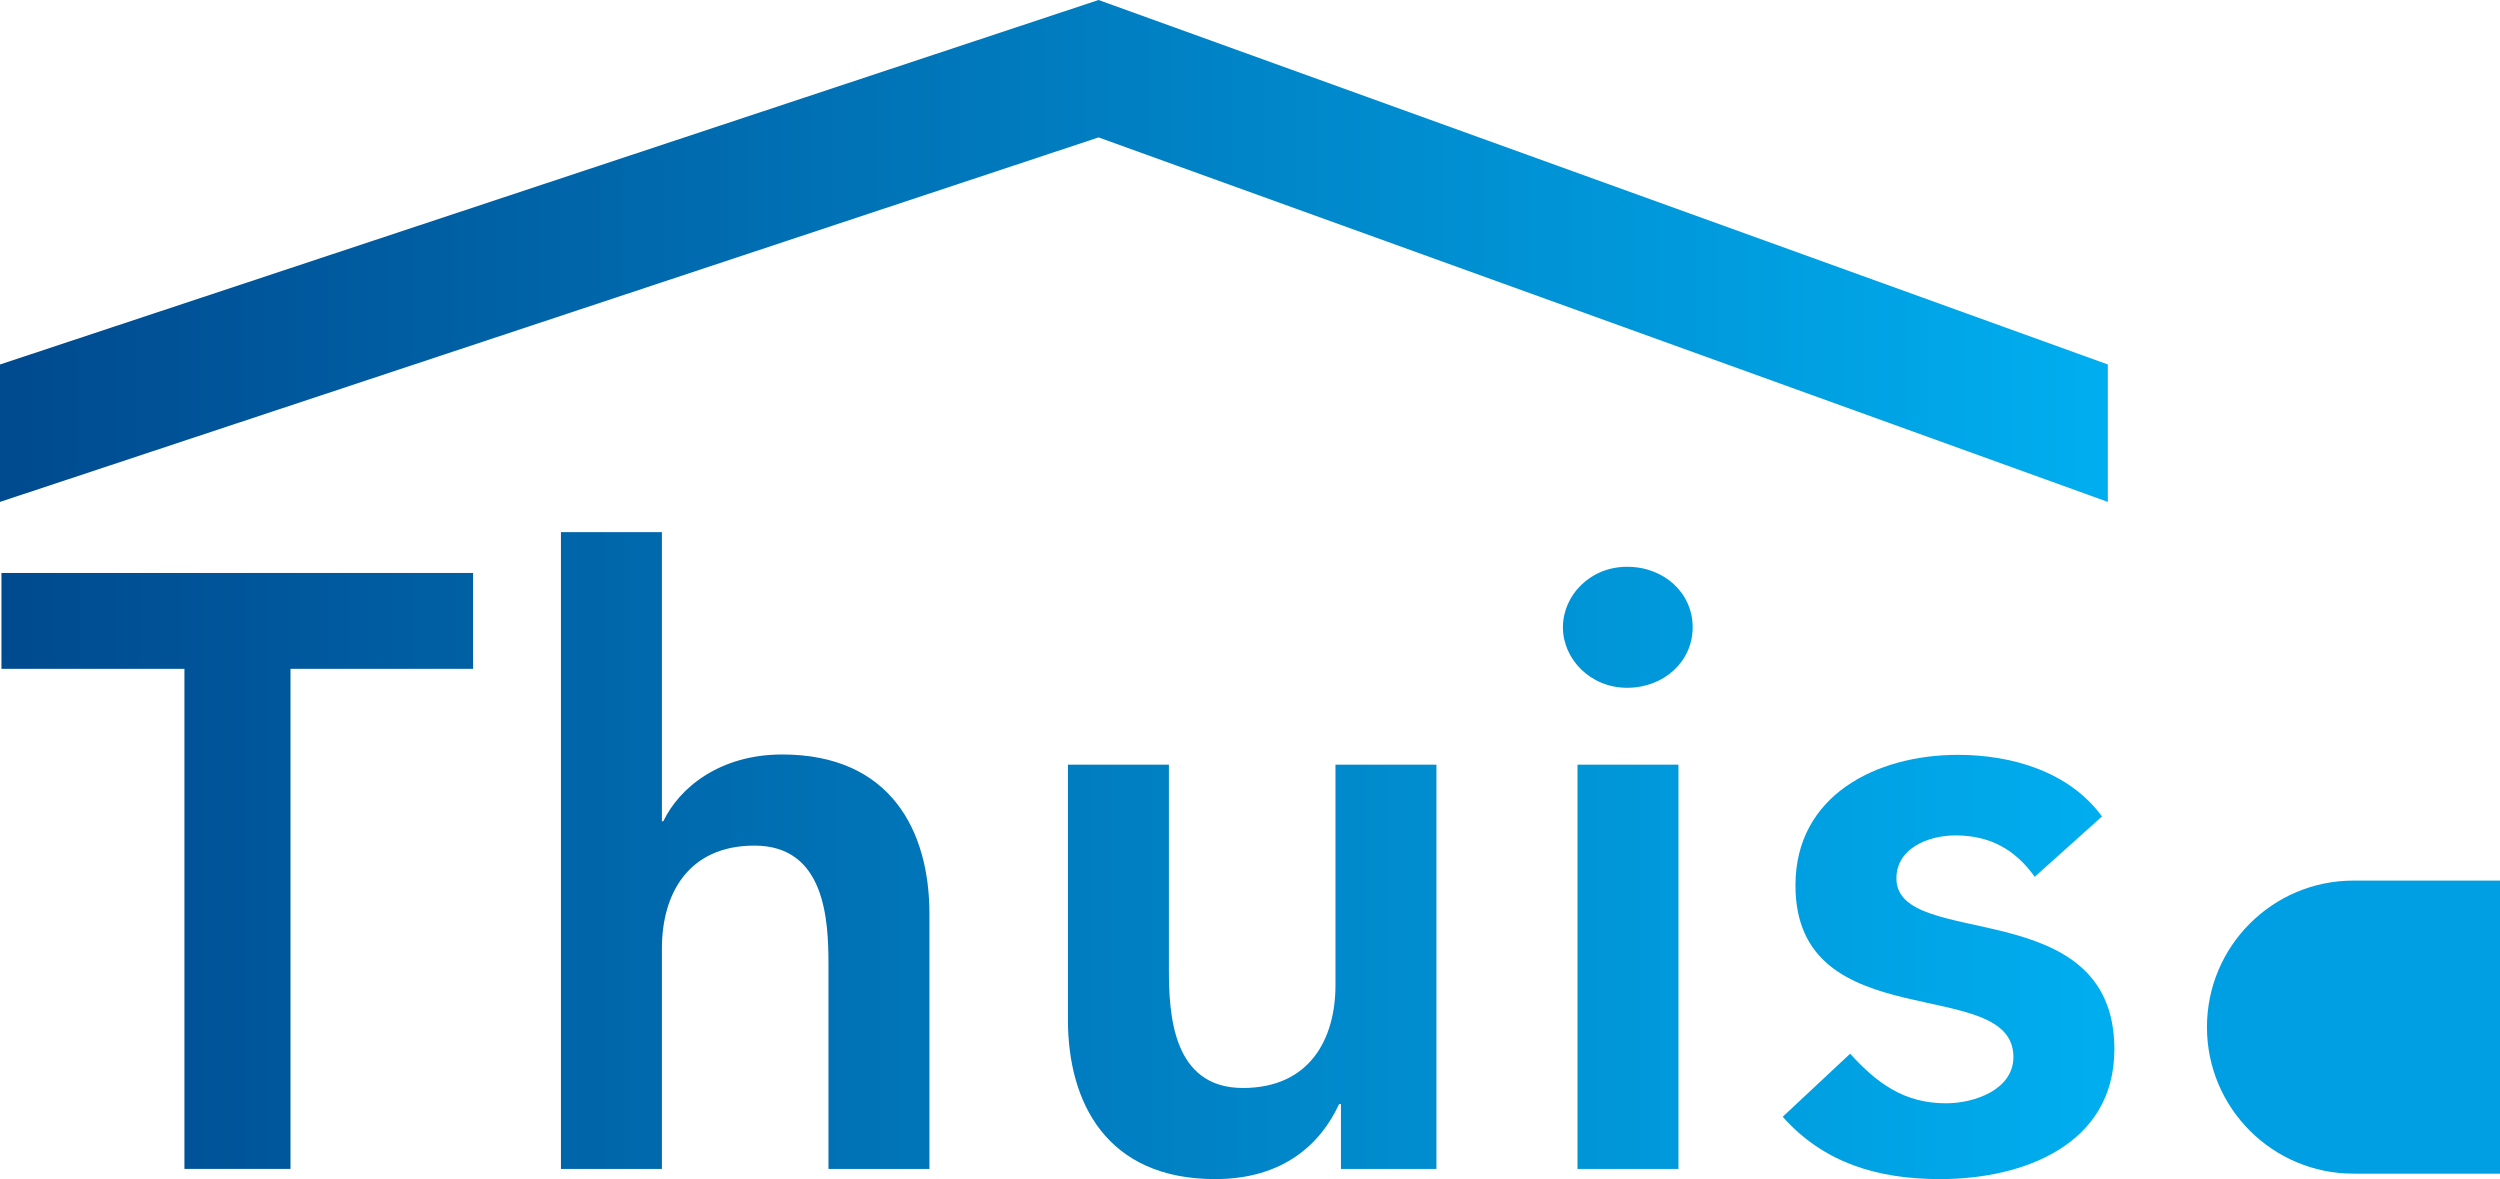 <?xml version="1.0" encoding="UTF-8"?><svg id="Layer_2" xmlns="http://www.w3.org/2000/svg" width="68.59" height="32.35" xmlns:xlink="http://www.w3.org/1999/xlink" viewBox="0 0 68.59 32.35"><defs><linearGradient id="Naamloos_verloop_4" x1=".04" y1="44.47" x2="58.02" y2="44.47" gradientTransform="translate(0 -21)" gradientUnits="userSpaceOnUse"><stop offset="0" stop-color="#004a8f"/><stop offset="1" stop-color="#00aeef"/></linearGradient><linearGradient id="Naamloos_verloop_4-2" x1="0" y1="6.88" x2="57.83" y2="6.88" gradientTransform="matrix(1,0,0,1,0,0)" xlink:href="#Naamloos_verloop_4"/></defs><g id="Laag_1"><path d="M5.05,18.35H.04v-2.63h12.94v2.63h-5.01v13.72h-2.91v-13.72Z" fill="url(#Naamloos_verloop_4)"/><path d="M18.15,22.53h.05c.44-.92,1.55-1.83,3.26-1.83,2.98,0,4.04,2.1,4.04,4.37v7h-2.77v-5.61c0-1.22-.09-3.26-2.03-3.26-1.83,0-2.54,1.34-2.54,2.82v6.05h-2.77V14.6h2.77v7.92Z" fill="url(#Naamloos_verloop_4)"/><path d="M39.42,32.07h-2.63v-1.78h-.05c-.51,1.11-1.55,2.06-3.4,2.06-2.98,0-4.04-2.1-4.04-4.37v-7h2.77v5.61c0,1.22.09,3.26,2.03,3.26,1.83,0,2.54-1.34,2.54-2.82v-6.05h2.77v11.09Z" fill="url(#Naamloos_verloop_4)"/><path d="M44.64,15.55c1.02,0,1.8.72,1.8,1.66s-.79,1.66-1.8,1.66-1.76-.79-1.76-1.66.74-1.66,1.76-1.66ZM43.28,20.98h2.77v11.09h-2.77v-11.09Z" fill="url(#Naamloos_verloop_4)"/><path d="M55.82,24.05c-.53-.74-1.22-1.13-2.17-1.13-.74,0-1.62.35-1.62,1.18,0,1.99,5.98.37,5.98,4.69,0,2.63-2.52,3.56-4.78,3.56-1.71,0-3.19-.44-4.32-1.71l1.85-1.73c.72.79,1.46,1.36,2.63,1.36.81,0,1.85-.39,1.85-1.27,0-2.29-5.98-.48-5.98-4.71,0-2.47,2.22-3.58,4.46-3.58,1.48,0,3.05.46,3.95,1.69l-1.85,1.66Z" fill="url(#Naamloos_verloop_4)"/><path d="M68.59,24.16h-4.02c-2.22,0-4.02,1.8-4.02,4.02s1.8,4.02,4.02,4.02h4.02v-8.04h0Z" fill="#009ee2"/><polygon points="57.83 13.77 30.14 3.77 0 13.77 0 10 30.14 0 57.83 10 57.83 13.77" fill="url(#Naamloos_verloop_4-2)"/></g></svg>